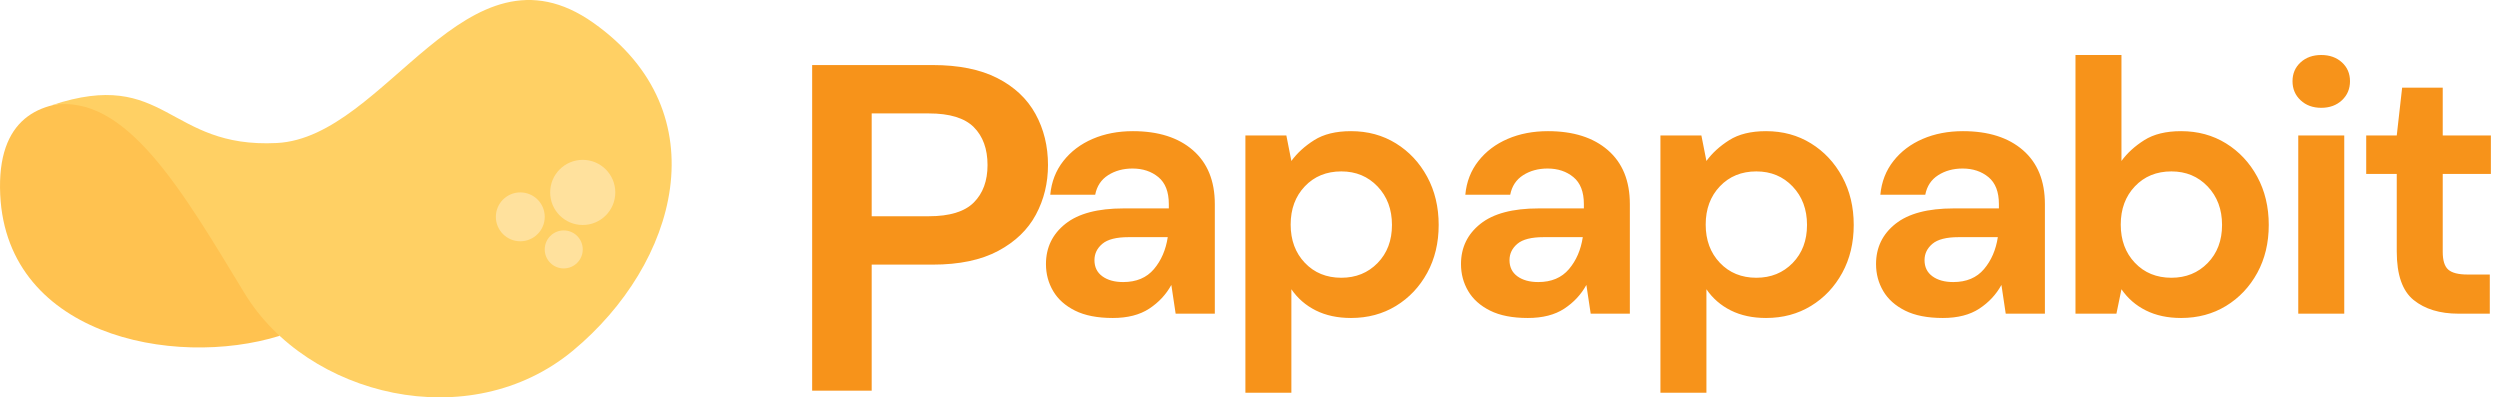 <?xml version="1.0" encoding="utf-8"?>
<svg viewBox="0 0 151 24" fill="none" xmlns="http://www.w3.org/2000/svg">
  <path d="M16.891 20.284C10.467 22.281 0.093 20.24 0.001 11.345C-0.092 2.45 10.981 7.749 10.981 7.749L16.891 20.284Z" fill="#FFC250"/>
  <path d="M3.124 6.354C7.607 5.586 11.011 11.527 14.778 17.723C18.545 23.92 28.354 26.376 34.622 21.165C40.889 15.954 43.542 6.827 35.846 1.383C28.151 -4.061 23.347 8.299 16.722 8.638C10.097 8.978 10.049 4.054 3.124 6.354Z" fill="#FFD064"/>
  <circle cx="35.197" cy="11.622" r="1.967" fill="#FFE19D"/>
  <circle cx="31.426" cy="13.097" r="1.476" fill="#FFE19D"/>
  <circle cx="34.05" cy="15.065" r="1.148" fill="#FFE19D"/>
  <path d="M51.109 20V3.2H57.853C59.597 3.2 60.925 3.608 61.837 4.424C62.765 5.224 63.229 6.256 63.229 7.52C63.229 8.576 62.941 9.424 62.365 10.064C61.805 10.688 61.117 11.112 60.301 11.336C61.261 11.528 62.053 12.008 62.677 12.776C63.301 13.528 63.613 14.408 63.613 15.416C63.613 16.744 63.133 17.84 62.173 18.704C61.213 19.568 59.853 20 58.093 20H51.109ZM54.181 10.256H57.397C58.261 10.256 58.925 10.056 59.389 9.656C59.853 9.256 60.085 8.688 60.085 7.952C60.085 7.248 59.853 6.696 59.389 6.296C58.941 5.88 58.261 5.672 57.349 5.672H54.181V10.256ZM54.181 17.504H57.613C58.525 17.504 59.229 17.296 59.725 16.88C60.237 16.448 60.493 15.848 60.493 15.08C60.493 14.296 60.229 13.68 59.701 13.232C59.173 12.784 58.461 12.56 57.565 12.56H54.181V17.504ZM69.321 20.288C68.297 20.288 67.457 20.128 66.801 19.808C66.145 19.472 65.657 19.032 65.337 18.488C65.017 17.944 64.857 17.344 64.857 16.688C64.857 15.584 65.289 14.688 66.153 14C67.017 13.312 68.313 12.968 70.041 12.968H73.065V12.68C73.065 11.864 72.833 11.264 72.369 10.88C71.905 10.496 71.329 10.304 70.641 10.304C70.017 10.304 69.473 10.456 69.009 10.76C68.545 11.048 68.257 11.48 68.145 12.056H65.145C65.225 11.192 65.513 10.44 66.009 9.8C66.521 9.16 67.177 8.672 67.977 8.336C68.777 7.984 69.673 7.808 70.665 7.808C72.361 7.808 73.697 8.232 74.673 9.08C75.649 9.928 76.137 11.128 76.137 12.68V20H73.521L73.233 18.08C72.881 18.72 72.385 19.248 71.745 19.664C71.121 20.08 70.313 20.288 69.321 20.288ZM70.017 17.888C70.897 17.888 71.577 17.6 72.057 17.024C72.553 16.448 72.865 15.736 72.993 14.888H70.377C69.561 14.888 68.977 15.04 68.625 15.344C68.273 15.632 68.097 15.992 68.097 16.424C68.097 16.888 68.273 17.248 68.625 17.504C68.977 17.76 69.441 17.888 70.017 17.888ZM83.249 20C82.001 20 81.001 19.696 80.249 19.088C79.497 18.48 79.121 17.4 79.121 15.848V10.664H77.081V8.096H79.121L79.481 4.904H82.193V8.096H85.409V10.664H82.193V15.872C82.193 16.448 82.313 16.848 82.553 17.072C82.809 17.28 83.241 17.384 83.849 17.384H85.337V20H83.249ZM91.19 20.288C90.166 20.288 89.326 20.128 88.67 19.808C88.014 19.472 87.526 19.032 87.206 18.488C86.886 17.944 86.726 17.344 86.726 16.688C86.726 15.584 87.158 14.688 88.022 14C88.886 13.312 90.182 12.968 91.91 12.968H94.934V12.68C94.934 11.864 94.702 11.264 94.238 10.88C93.774 10.496 93.198 10.304 92.51 10.304C91.886 10.304 91.342 10.456 90.878 10.76C90.414 11.048 90.126 11.48 90.014 12.056H87.014C87.094 11.192 87.382 10.44 87.878 9.8C88.39 9.16 89.046 8.672 89.846 8.336C90.646 7.984 91.542 7.808 92.534 7.808C94.23 7.808 95.566 8.232 96.542 9.08C97.518 9.928 98.006 11.128 98.006 12.68V20H95.39L95.102 18.08C94.75 18.72 94.254 19.248 93.614 19.664C92.99 20.08 92.182 20.288 91.19 20.288ZM91.886 17.888C92.766 17.888 93.446 17.6 93.926 17.024C94.422 16.448 94.734 15.736 94.862 14.888H92.246C91.43 14.888 90.846 15.04 90.494 15.344C90.142 15.632 89.966 15.992 89.966 16.424C89.966 16.888 90.142 17.248 90.494 17.504C90.846 17.76 91.31 17.888 91.886 17.888ZM105.118 20C103.87 20 102.87 19.696 102.118 19.088C101.366 18.48 100.99 17.4 100.99 15.848V10.664H98.95V8.096H100.99L101.35 4.904H104.062V8.096H107.278V10.664H104.062V15.872C104.062 16.448 104.182 16.848 104.422 17.072C104.678 17.28 105.11 17.384 105.718 17.384H107.206V20H105.118ZM113.059 20.288C112.035 20.288 111.195 20.128 110.539 19.808C109.883 19.472 109.395 19.032 109.075 18.488C108.755 17.944 108.595 17.344 108.595 16.688C108.595 15.584 109.027 14.688 109.891 14C110.755 13.312 112.051 12.968 113.779 12.968H116.803V12.68C116.803 11.864 116.571 11.264 116.107 10.88C115.643 10.496 115.067 10.304 114.379 10.304C113.755 10.304 113.211 10.456 112.747 10.76C112.283 11.048 111.995 11.48 111.883 12.056H108.883C108.963 11.192 109.251 10.44 109.747 9.8C110.259 9.16 110.915 8.672 111.715 8.336C112.515 7.984 113.411 7.808 114.403 7.808C116.099 7.808 117.435 8.232 118.411 9.08C119.387 9.928 119.875 11.128 119.875 12.68V20H117.259L116.971 18.08C116.619 18.72 116.123 19.248 115.483 19.664C114.859 20.08 114.051 20.288 113.059 20.288ZM113.755 17.888C114.635 17.888 115.315 17.6 115.795 17.024C116.291 16.448 116.603 15.736 116.731 14.888H114.115C113.299 14.888 112.715 15.04 112.363 15.344C112.011 15.632 111.835 15.992 111.835 16.424C111.835 16.888 112.011 17.248 112.363 17.504C112.715 17.76 113.179 17.888 113.755 17.888ZM128.903 20.288C128.007 20.288 127.223 20.12 126.551 19.784C125.879 19.448 125.335 18.976 124.919 18.368L124.583 20H121.847V2.72H124.919V9.8C125.303 9.272 125.807 8.808 126.431 8.408C127.071 8.008 127.895 7.808 128.903 7.808C130.023 7.808 131.023 8.08 131.903 8.624C132.783 9.168 133.479 9.912 133.991 10.856C134.503 11.8 134.759 12.872 134.759 14.072C134.759 15.272 134.503 16.344 133.991 17.288C133.479 18.216 132.783 18.952 131.903 19.496C131.023 20.024 130.023 20.288 128.903 20.288ZM128.255 17.6C129.231 17.6 130.039 17.272 130.679 16.616C131.319 15.96 131.639 15.112 131.639 14.072C131.639 13.032 131.319 12.176 130.679 11.504C130.039 10.832 129.231 10.496 128.255 10.496C127.263 10.496 126.447 10.832 125.807 11.504C125.183 12.16 124.871 13.008 124.871 14.048C124.871 15.088 125.183 15.944 125.807 16.616C126.447 17.272 127.263 17.6 128.255 17.6ZM138.199 6.248C137.639 6.248 137.175 6.08 136.807 5.744C136.455 5.408 136.279 4.984 136.279 4.472C136.279 3.96 136.455 3.544 136.807 3.224C137.175 2.888 137.639 2.72 138.199 2.72C138.759 2.72 139.215 2.888 139.567 3.224C139.935 3.544 140.119 3.96 140.119 4.472C140.119 4.984 139.935 5.408 139.567 5.744C139.215 6.08 138.759 6.248 138.199 6.248ZM136.663 20V8.096H139.735V20H136.663ZM147.286 20C146.038 20 145.038 19.696 144.286 19.088C143.534 18.48 143.158 17.4 143.158 15.848V10.664H141.118V8.096H143.158L143.518 4.904H146.23V8.096H149.446V10.664H146.23V15.872C146.23 16.448 146.35 16.848 146.59 17.072C146.846 17.28 147.278 17.384 147.886 17.384H149.374V20H147.286Z" fill="#F7931A" style="visibility: hidden;"/>
  <path d="M 49.054 23.597 L 49.054 3.929 L 56.331 3.929 C 57.905 3.929 59.206 4.191 60.237 4.716 C 61.267 5.241 62.035 5.961 62.541 6.879 C 63.047 7.797 63.299 8.827 63.299 9.97 C 63.299 11.057 63.056 12.054 62.569 12.962 C 62.082 13.871 61.324 14.602 60.293 15.153 C 59.262 15.706 57.942 15.983 56.331 15.983 L 52.65 15.983 L 52.65 23.597 L 49.054 23.597 Z M 52.65 13.061 L 56.106 13.061 C 57.362 13.061 58.265 12.784 58.817 12.231 C 59.37 11.679 59.647 10.925 59.647 9.97 C 59.647 8.996 59.37 8.232 58.817 7.679 C 58.265 7.128 57.362 6.851 56.106 6.851 L 52.65 6.851 L 52.65 13.061 Z" style="fill: rgb(247, 147, 26); white-space: pre;"/>
  <path d="M 67.212 19.206 Q 65.823 19.206 64.933 18.762 Q 64.044 18.317 63.61 17.579 Q 63.176 16.841 63.176 15.951 Q 63.176 14.454 64.348 13.521 Q 65.519 12.588 67.863 12.588 L 70.597 12.588 L 70.597 12.327 Q 70.597 11.221 69.968 10.7 Q 69.339 10.179 68.405 10.179 Q 67.559 10.179 66.93 10.581 Q 66.301 10.982 66.149 11.763 L 63.436 11.763 Q 63.545 10.591 64.228 9.723 Q 64.912 8.855 65.997 8.389 Q 67.082 7.922 68.427 7.922 Q 70.727 7.922 72.051 9.072 Q 73.375 10.223 73.375 12.327 L 73.375 18.946 L 71.009 18.946 L 70.749 17.21 Q 70.272 18.078 69.414 18.642 Q 68.557 19.206 67.212 19.206 Z M 67.841 17.036 Q 69.035 17.036 69.697 16.255 Q 70.358 15.474 70.532 14.324 L 68.167 14.324 Q 67.06 14.324 66.583 14.725 Q 66.105 15.127 66.105 15.713 Q 66.105 16.342 66.583 16.689 Q 67.06 17.036 67.841 17.036 Z M 75.222 23.72 L 75.222 8.183 L 77.696 8.183 L 77.999 9.723 Q 78.52 9.007 79.377 8.465 Q 80.234 7.922 81.602 7.922 Q 83.121 7.922 84.314 8.66 Q 85.508 9.398 86.202 10.678 Q 86.896 11.959 86.896 13.586 Q 86.896 15.214 86.202 16.483 Q 85.508 17.752 84.314 18.479 Q 83.121 19.206 81.602 19.206 Q 80.386 19.206 79.475 18.751 Q 78.564 18.295 77.999 17.47 L 77.999 23.72 Z M 81.016 16.776 Q 82.339 16.776 83.207 15.886 Q 84.075 14.997 84.075 13.586 Q 84.075 12.176 83.207 11.264 Q 82.339 10.353 81.016 10.353 Q 79.67 10.353 78.813 11.253 Q 77.956 12.154 77.956 13.564 Q 77.956 14.975 78.813 15.875 Q 79.67 16.776 81.016 16.776 Z M 92.28 19.206 Q 90.892 19.206 90.002 18.762 Q 89.112 18.317 88.678 17.579 Q 88.244 16.841 88.244 15.951 Q 88.244 14.454 89.416 13.521 Q 90.588 12.588 92.931 12.588 L 95.666 12.588 L 95.666 12.327 Q 95.666 11.221 95.036 10.7 Q 94.407 10.179 93.474 10.179 Q 92.628 10.179 91.998 10.581 Q 91.369 10.982 91.217 11.763 L 88.505 11.763 Q 88.613 10.591 89.297 9.723 Q 89.98 8.855 91.065 8.389 Q 92.15 7.922 93.496 7.922 Q 95.796 7.922 97.119 9.072 Q 98.443 10.223 98.443 12.327 L 98.443 18.946 L 96.078 18.946 L 95.817 17.21 Q 95.34 18.078 94.483 18.642 Q 93.626 19.206 92.28 19.206 Z M 92.91 17.036 Q 94.103 17.036 94.765 16.255 Q 95.427 15.474 95.6 14.324 L 93.235 14.324 Q 92.128 14.324 91.651 14.725 Q 91.174 15.127 91.174 15.713 Q 91.174 16.342 91.651 16.689 Q 92.128 17.036 92.91 17.036 Z M 100.29 23.72 L 100.29 8.183 L 102.764 8.183 L 103.068 9.723 Q 103.589 9.007 104.446 8.465 Q 105.303 7.922 106.67 7.922 Q 108.189 7.922 109.382 8.66 Q 110.576 9.398 111.27 10.678 Q 111.965 11.959 111.965 13.586 Q 111.965 15.214 111.27 16.483 Q 110.576 17.752 109.382 18.479 Q 108.189 19.206 106.67 19.206 Q 105.455 19.206 104.543 18.751 Q 103.632 18.295 103.068 17.47 L 103.068 23.72 Z M 106.084 16.776 Q 107.408 16.776 108.276 15.886 Q 109.144 14.997 109.144 13.586 Q 109.144 12.176 108.276 11.264 Q 107.408 10.353 106.084 10.353 Q 104.739 10.353 103.882 11.253 Q 103.024 12.154 103.024 13.564 Q 103.024 14.975 103.882 15.875 Q 104.739 16.776 106.084 16.776 Z M 117.349 19.206 Q 115.96 19.206 115.07 18.762 Q 114.181 18.317 113.747 17.579 Q 113.313 16.841 113.313 15.951 Q 113.313 14.454 114.484 13.521 Q 115.656 12.588 118 12.588 L 120.734 12.588 L 120.734 12.327 Q 120.734 11.221 120.105 10.7 Q 119.475 10.179 118.542 10.179 Q 117.696 10.179 117.067 10.581 Q 116.437 10.982 116.286 11.763 L 113.573 11.763 Q 113.682 10.591 114.365 9.723 Q 115.049 8.855 116.134 8.389 Q 117.219 7.922 118.564 7.922 Q 120.864 7.922 122.188 9.072 Q 123.512 10.223 123.512 12.327 L 123.512 18.946 L 121.146 18.946 L 120.886 17.21 Q 120.409 18.078 119.551 18.642 Q 118.694 19.206 117.349 19.206 Z M 117.978 17.036 Q 119.172 17.036 119.833 16.255 Q 120.495 15.474 120.669 14.324 L 118.304 14.324 Q 117.197 14.324 116.72 14.725 Q 116.242 15.127 116.242 15.713 Q 116.242 16.342 116.72 16.689 Q 117.197 17.036 117.978 17.036 Z M 131.738 19.206 Q 130.523 19.206 129.612 18.751 Q 128.7 18.295 128.136 17.47 L 127.832 18.946 L 125.359 18.946 L 125.359 3.322 L 128.136 3.322 L 128.136 9.723 Q 128.657 9.007 129.514 8.465 Q 130.371 7.922 131.738 7.922 Q 133.257 7.922 134.451 8.66 Q 135.644 9.398 136.339 10.678 Q 137.033 11.959 137.033 13.586 Q 137.033 15.214 136.339 16.483 Q 135.644 17.752 134.451 18.479 Q 133.257 19.206 131.738 19.206 Z M 131.153 16.776 Q 132.476 16.776 133.344 15.886 Q 134.212 14.997 134.212 13.586 Q 134.212 12.176 133.344 11.264 Q 132.476 10.353 131.153 10.353 Q 129.807 10.353 128.95 11.253 Q 128.093 12.154 128.093 13.564 Q 128.093 14.975 128.95 15.875 Q 129.807 16.776 131.153 16.776 Z M 140.204 6.512 Q 139.444 6.512 138.956 6.056 Q 138.468 5.6 138.468 4.906 Q 138.468 4.212 138.956 3.767 Q 139.444 3.322 140.204 3.322 Q 140.963 3.322 141.452 3.767 Q 141.94 4.212 141.94 4.906 Q 141.94 5.6 141.452 6.056 Q 140.963 6.512 140.204 6.512 Z M 138.815 18.946 L 138.815 8.183 L 141.593 8.183 L 141.593 18.946 Z M 148.496 18.946 Q 146.803 18.946 145.783 18.121 Q 144.764 17.297 144.764 15.192 L 144.764 10.505 L 142.919 10.505 L 142.919 8.183 L 144.764 8.183 L 145.089 5.297 L 147.541 5.297 L 147.541 8.183 L 150.449 8.183 L 150.449 10.505 L 147.541 10.505 L 147.541 15.214 Q 147.541 15.995 147.878 16.288 Q 148.214 16.581 149.038 16.581 L 150.384 16.581 L 150.384 18.946 Z" style="fill: rgb(247, 147, 26); white-space: pre;"/>
</svg>